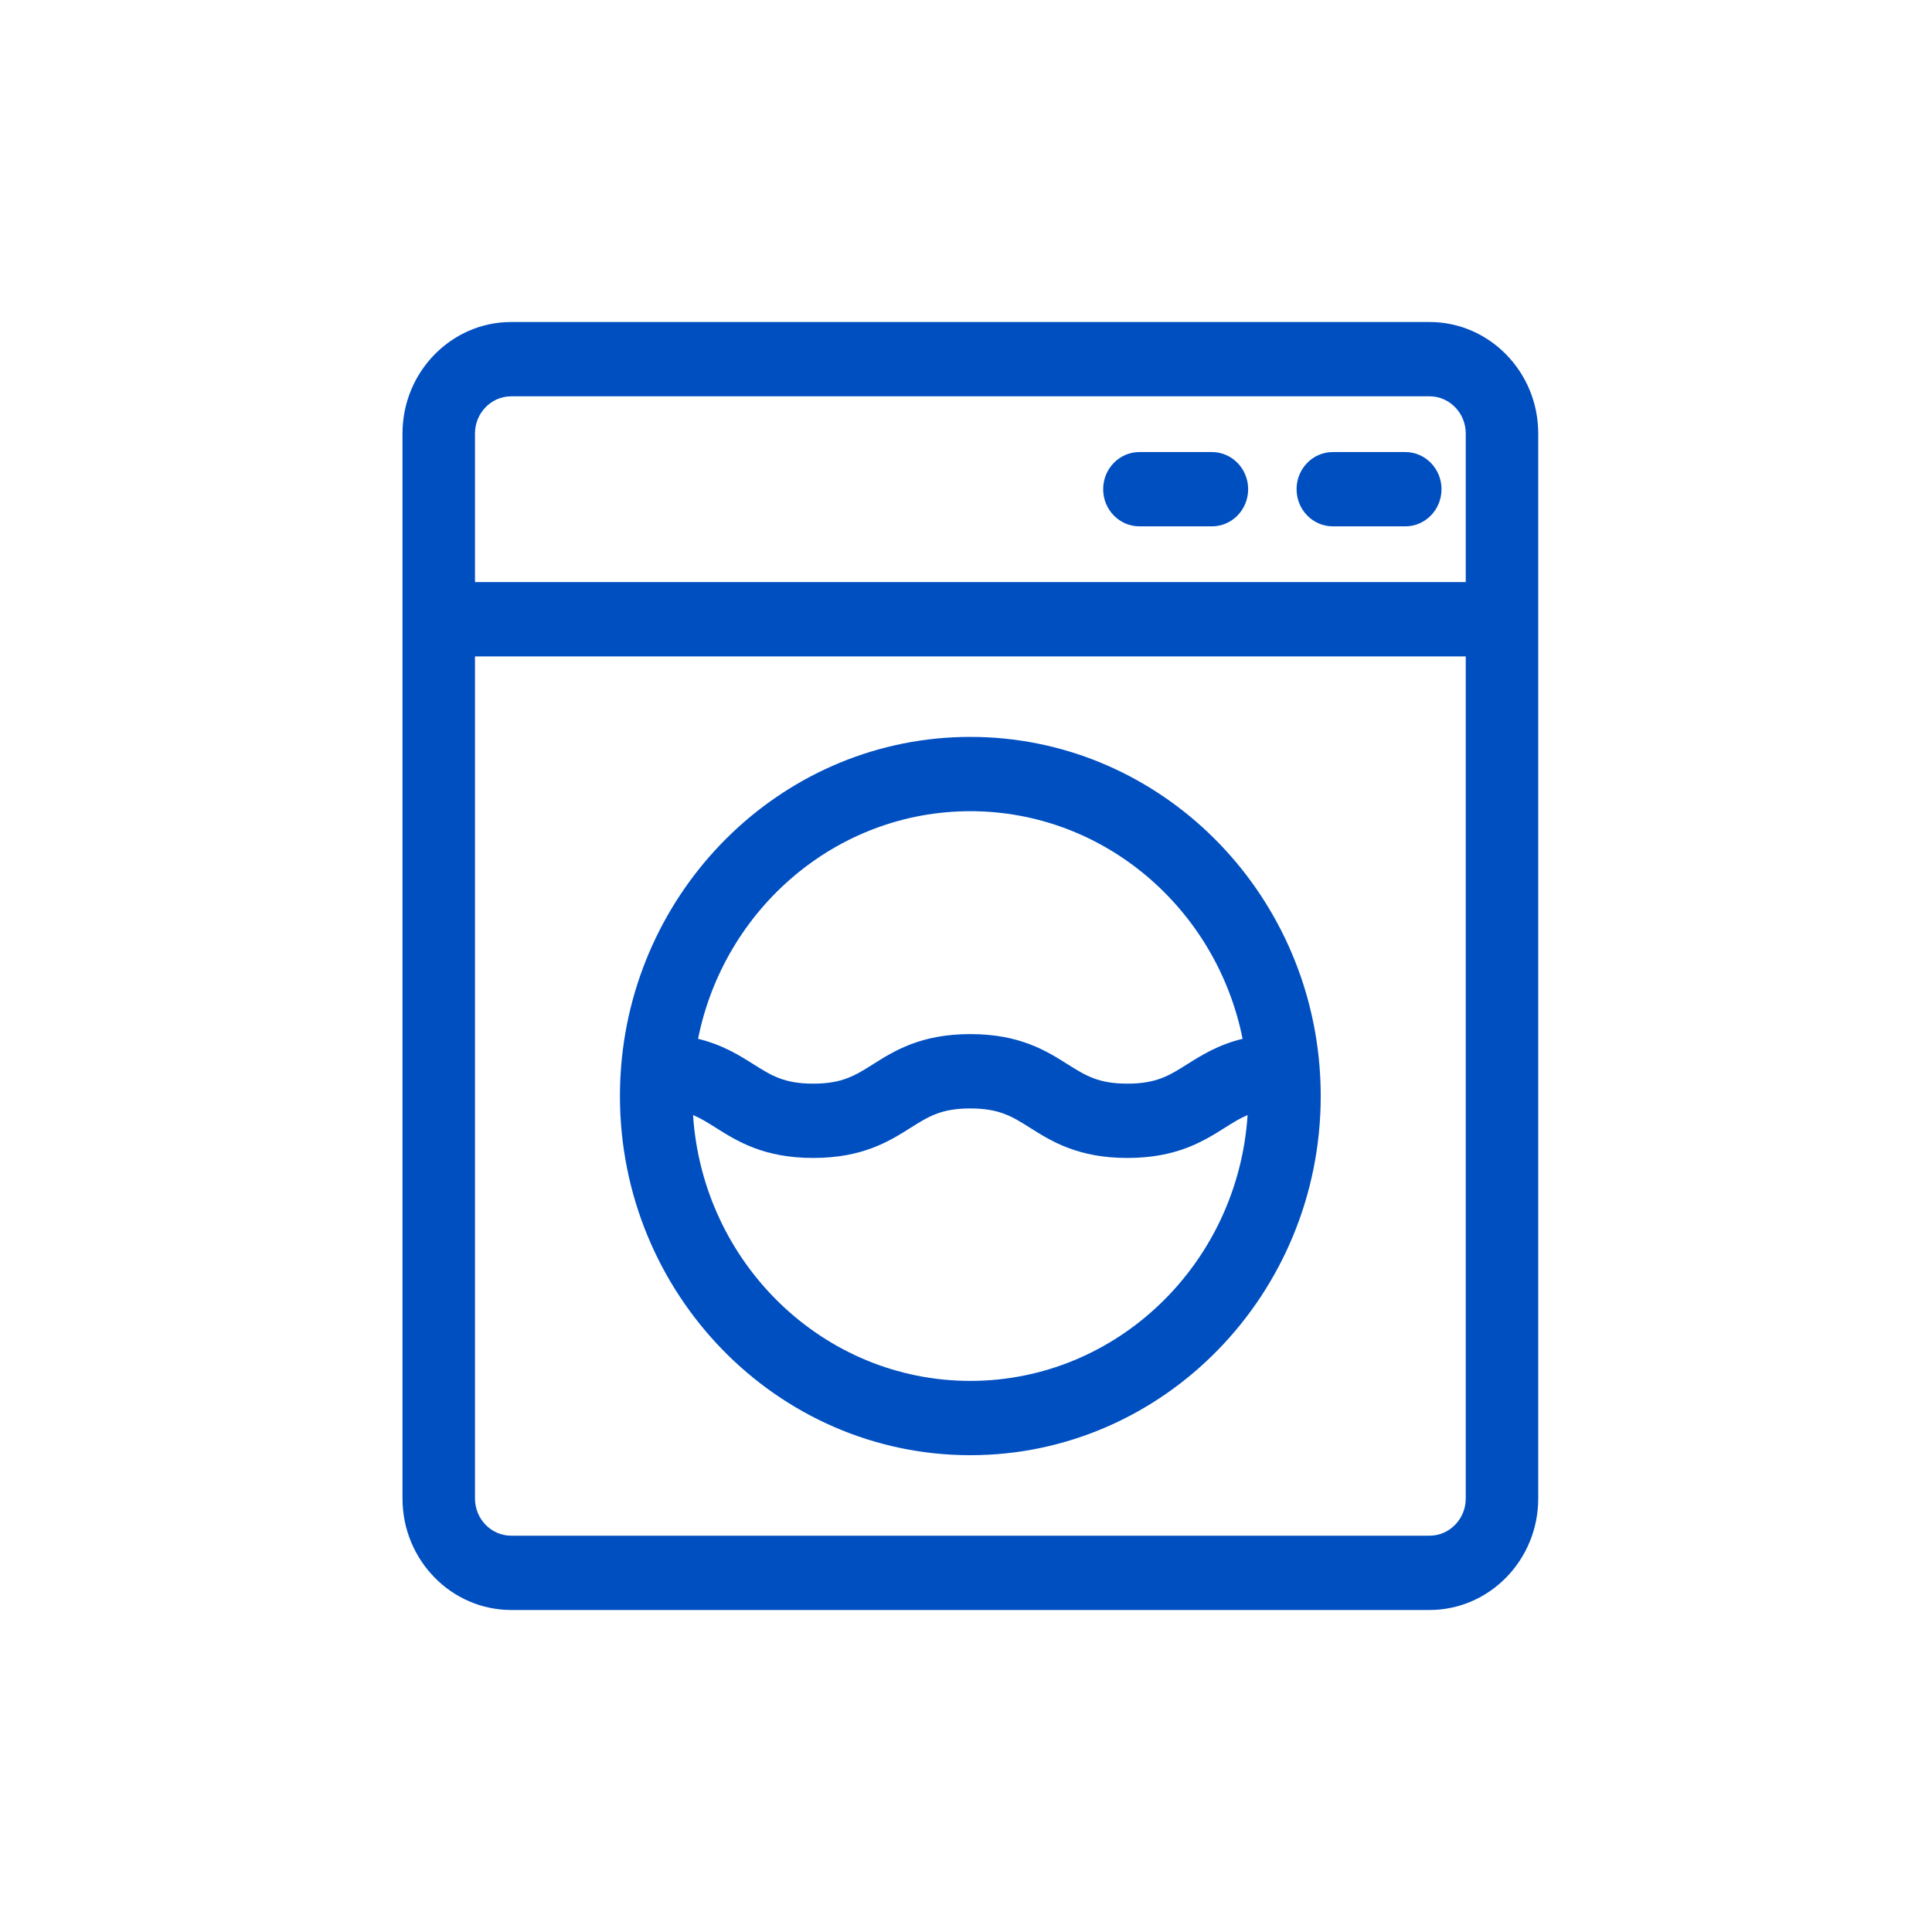 <svg width="48" height="48" viewBox="0 0 48 48" fill="none" xmlns="http://www.w3.org/2000/svg">
<path d="M35.515 8H12.702C11.212 8 10 9.242 10 10.769V37.231C10 38.758 11.212 40 12.702 40H35.515C37.005 40 38.217 38.758 38.217 37.231V10.769C38.217 9.242 37.005 8 35.515 8ZM11.801 10.769C11.801 10.26 12.205 9.846 12.702 9.846H35.515C36.012 9.846 36.416 10.26 36.416 10.769V14.461H11.801V10.769ZM36.416 37.231C36.416 37.74 36.012 38.154 35.515 38.154H12.702C12.205 38.154 11.801 37.74 11.801 37.231V16.308H36.416V37.231Z" fill="#004FC1"/>
<path d="M30.109 11.231H28.309C27.811 11.231 27.408 11.644 27.408 12.154C27.408 12.664 27.811 13.077 28.309 13.077H30.109C30.607 13.077 31.01 12.664 31.01 12.154C31.01 11.644 30.607 11.231 30.109 11.231Z" fill="#004FC1"/>
<path d="M34.914 11.231H33.114C32.616 11.231 32.213 11.644 32.213 12.154C32.213 12.664 32.616 13.077 33.114 13.077H34.914C35.411 13.077 35.814 12.664 35.814 12.154C35.814 11.644 35.411 11.231 34.914 11.231Z" fill="#004FC1"/>
<path d="M15.402 27.231C15.402 32.151 19.307 36.154 24.107 36.154C28.908 36.154 32.813 32.151 32.813 27.231C32.813 26.991 32.803 26.754 32.785 26.519C32.785 26.518 32.785 26.517 32.785 26.516C32.428 21.929 28.673 18.308 24.107 18.308C19.542 18.308 15.787 21.929 15.43 26.516C15.43 26.517 15.43 26.518 15.43 26.519C15.412 26.754 15.402 26.991 15.402 27.231ZM24.107 34.308C20.455 34.308 17.457 31.386 17.219 27.703C17.413 27.785 17.585 27.893 17.782 28.017C18.313 28.352 18.975 28.769 20.205 28.769C21.436 28.769 22.097 28.352 22.628 28.017C23.068 27.739 23.386 27.539 24.107 27.539C24.828 27.539 25.146 27.739 25.587 28.017C26.118 28.352 26.779 28.769 28.01 28.769C29.24 28.769 29.902 28.352 30.433 28.017C30.63 27.893 30.802 27.785 30.996 27.703C30.758 31.386 27.76 34.308 24.107 34.308ZM24.107 20.154C27.439 20.154 30.228 22.586 30.872 25.809C30.263 25.957 29.846 26.22 29.489 26.445C29.049 26.722 28.73 26.923 28.01 26.923C27.289 26.923 26.971 26.722 26.53 26.445C25.999 26.109 25.338 25.692 24.107 25.692C22.877 25.692 22.215 26.109 21.684 26.445C21.244 26.722 20.925 26.923 20.205 26.923C19.484 26.923 19.166 26.722 18.726 26.445C18.369 26.219 17.952 25.957 17.343 25.809C17.987 22.586 20.776 20.154 24.107 20.154Z" fill="#004FC1"/>
</svg>

